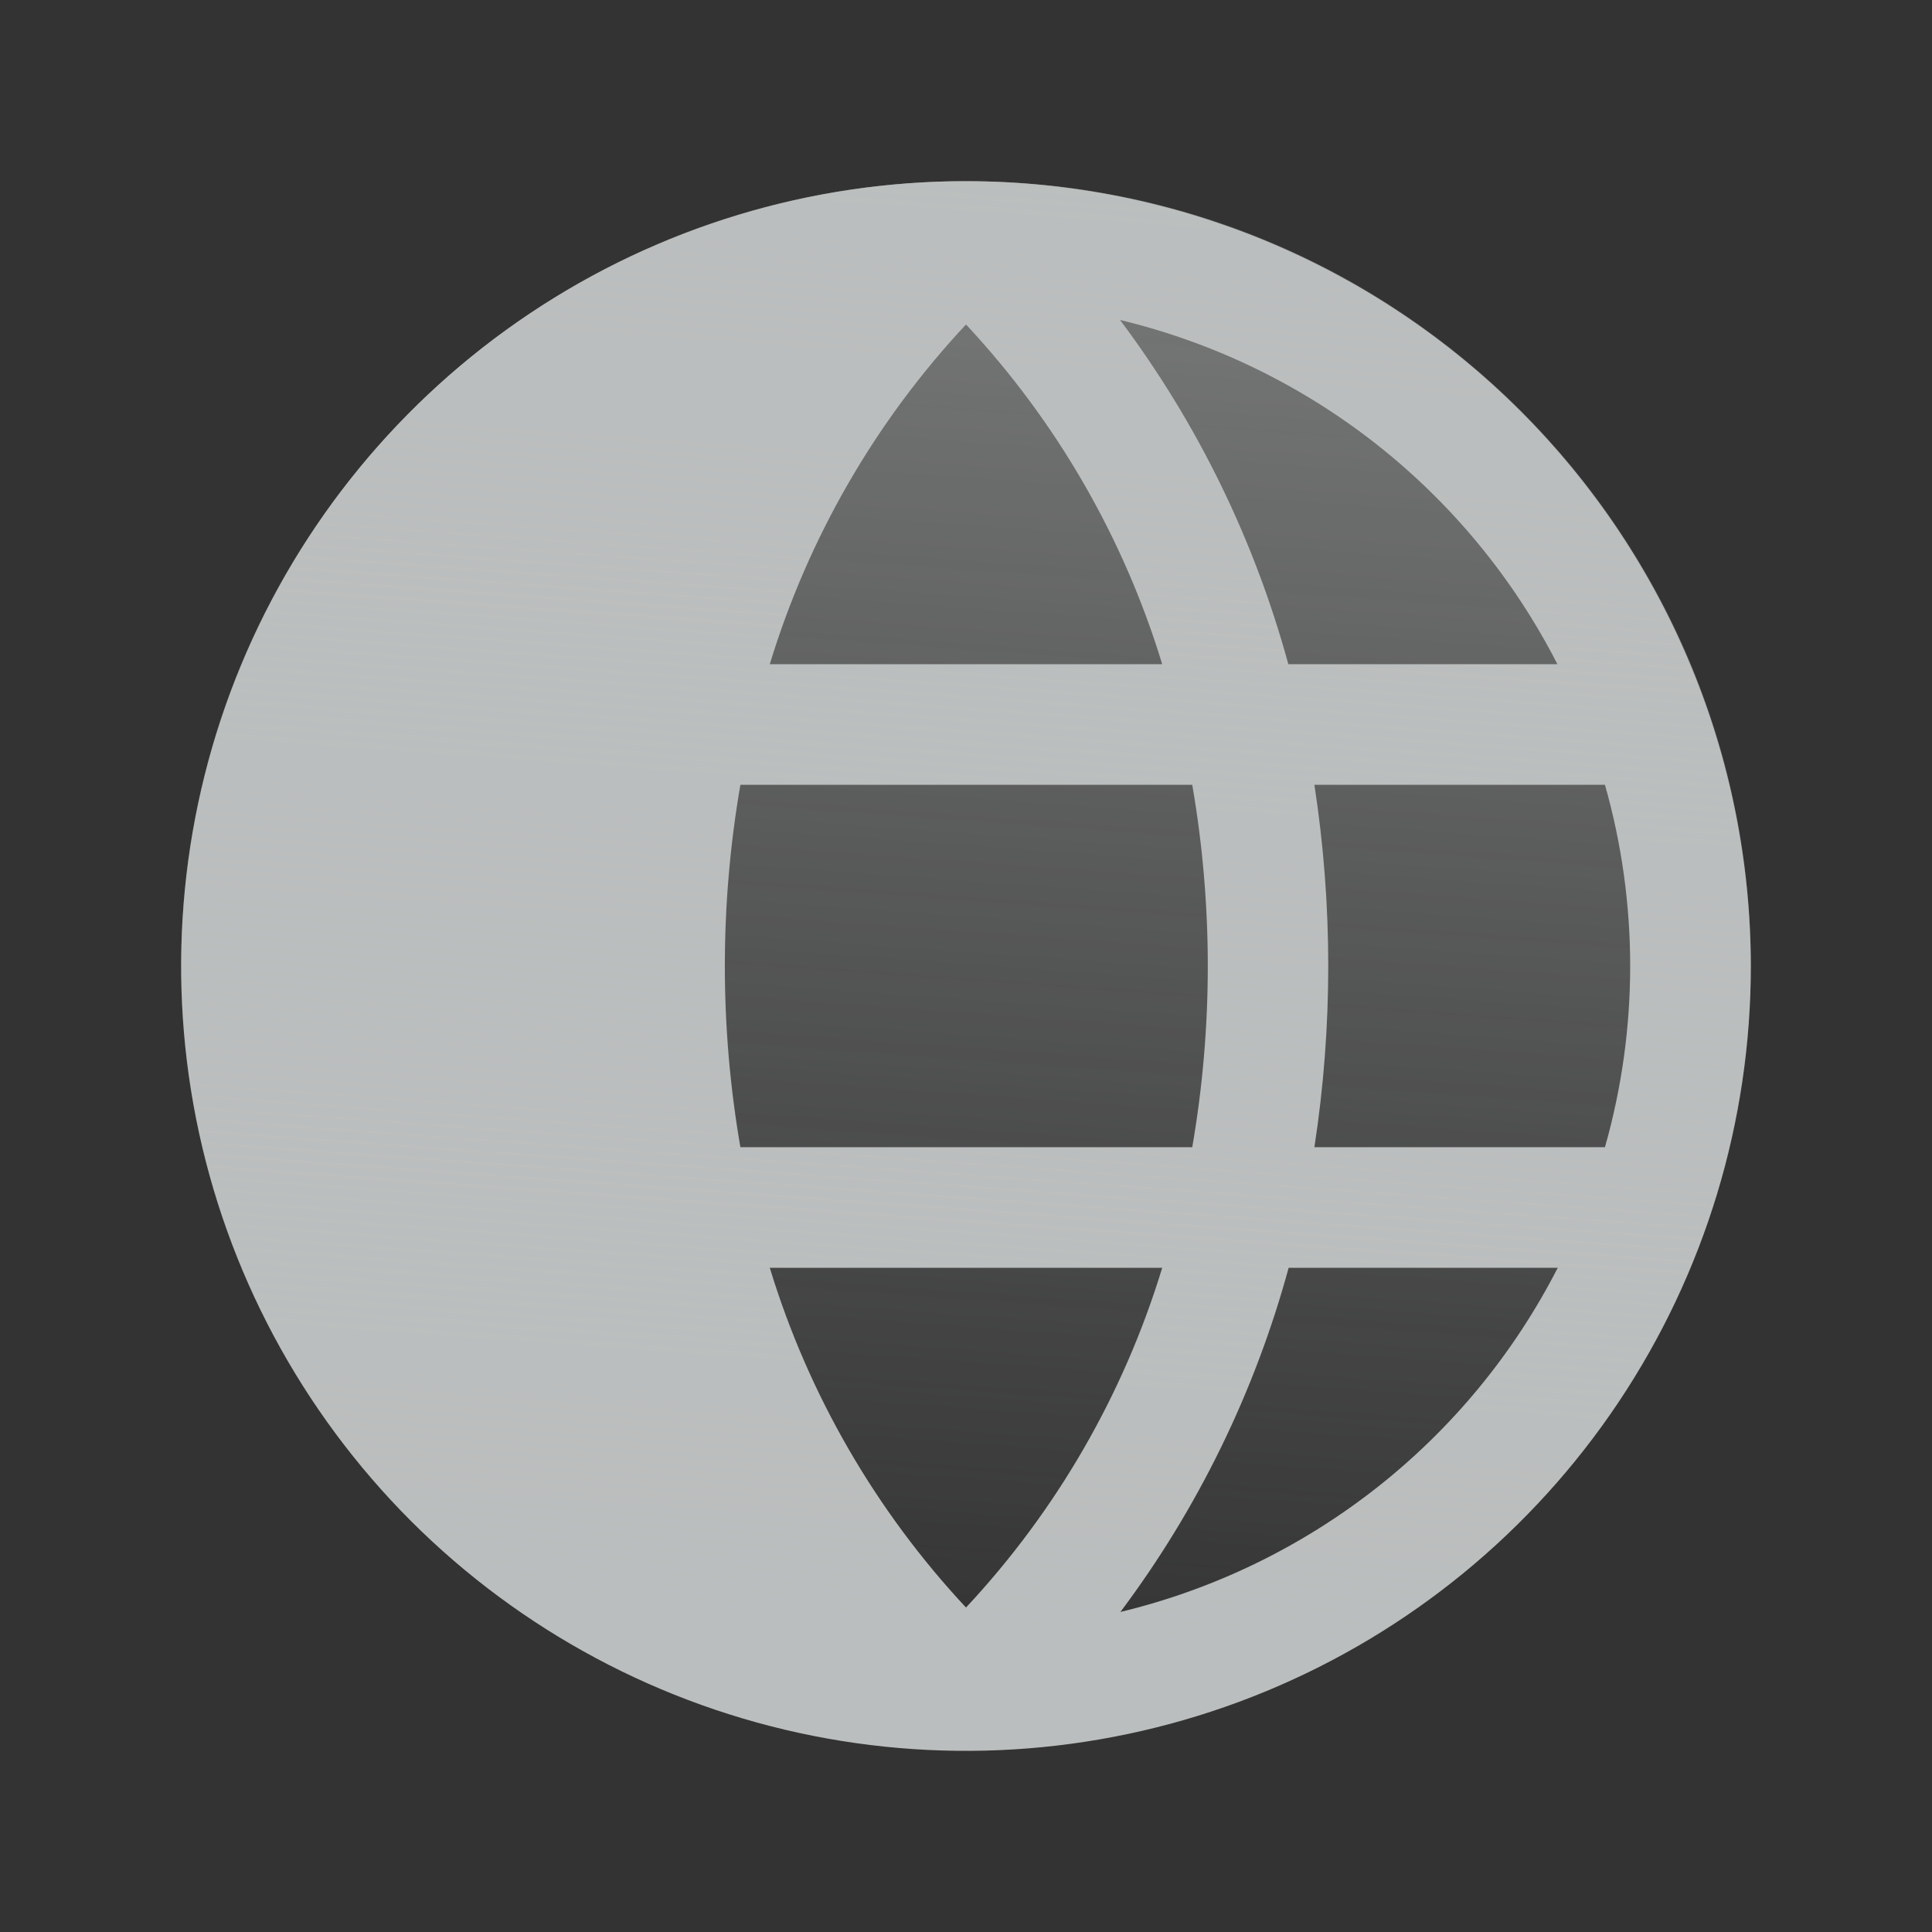 <svg width="18" height="18" viewBox="0 0 18 18" fill="none" xmlns="http://www.w3.org/2000/svg">
<rect x="0" y="0" width="18" height="18" fill="#333333" stroke="none"/>
<g opacity="0.7">
<path d="M9 1.688C7.554 1.688 6.14 2.116 4.937 2.92C3.735 3.723 2.798 4.865 2.244 6.202C1.691 7.538 1.546 9.008 1.828 10.427C2.11 11.845 2.807 13.148 3.829 14.171C4.852 15.193 6.155 15.89 7.573 16.172C8.992 16.454 10.462 16.309 11.798 15.756C13.135 15.202 14.277 14.265 15.08 13.063C15.884 11.86 16.312 10.446 16.312 9C16.31 7.061 15.539 5.203 14.168 3.832C12.797 2.461 10.939 1.69 9 1.688ZM14.51 6.188H12.003C11.687 5.029 11.155 3.941 10.435 2.981C11.305 3.19 12.12 3.585 12.823 4.138C13.527 4.692 14.102 5.391 14.51 6.188H14.51ZM15.188 9C15.188 9.571 15.109 10.139 14.953 10.688H12.246C12.418 9.569 12.418 8.431 12.246 7.312H14.953C15.109 7.861 15.188 8.429 15.188 9ZM9 3.023C9.842 3.925 10.468 5.007 10.828 6.188H7.172C7.532 5.007 8.157 3.925 9 3.023ZM7.172 11.812H10.828C10.468 12.993 9.843 14.075 9 14.977C8.158 14.075 7.532 12.993 7.172 11.812ZM6.898 10.688C6.705 9.571 6.705 8.429 6.898 7.312H11.108C11.301 8.429 11.301 9.571 11.108 10.688H6.898ZM10.438 15.019C11.158 14.059 11.69 12.971 12.006 11.812H14.513C14.105 12.609 13.529 13.309 12.825 13.862C12.121 14.415 11.306 14.81 10.435 15.019H10.438Z" fill="#F5FAF9"/>
<path d="M16.312 9C16.312 13.039 13.039 16.312 9 16.312C4.962 16.312 1.688 13.039 1.688 9C1.688 4.961 4.962 1.688 9 1.688C13.039 1.688 16.312 4.961 16.312 9Z" fill="url(#paint0_linear_2381_4266)"/>
</g>
<defs>
<linearGradient id="paint0_linear_2381_4266" x1="10.011" y1="15.633" x2="11.177" y2="-0.539" gradientUnits="userSpaceOnUse">
<stop stop-color="#F5FAF9" stop-opacity="0"/>
<stop offset="1" stop-color="#F5FAF9" stop-opacity="0.6"/>
</linearGradient>
</defs>
</svg>
